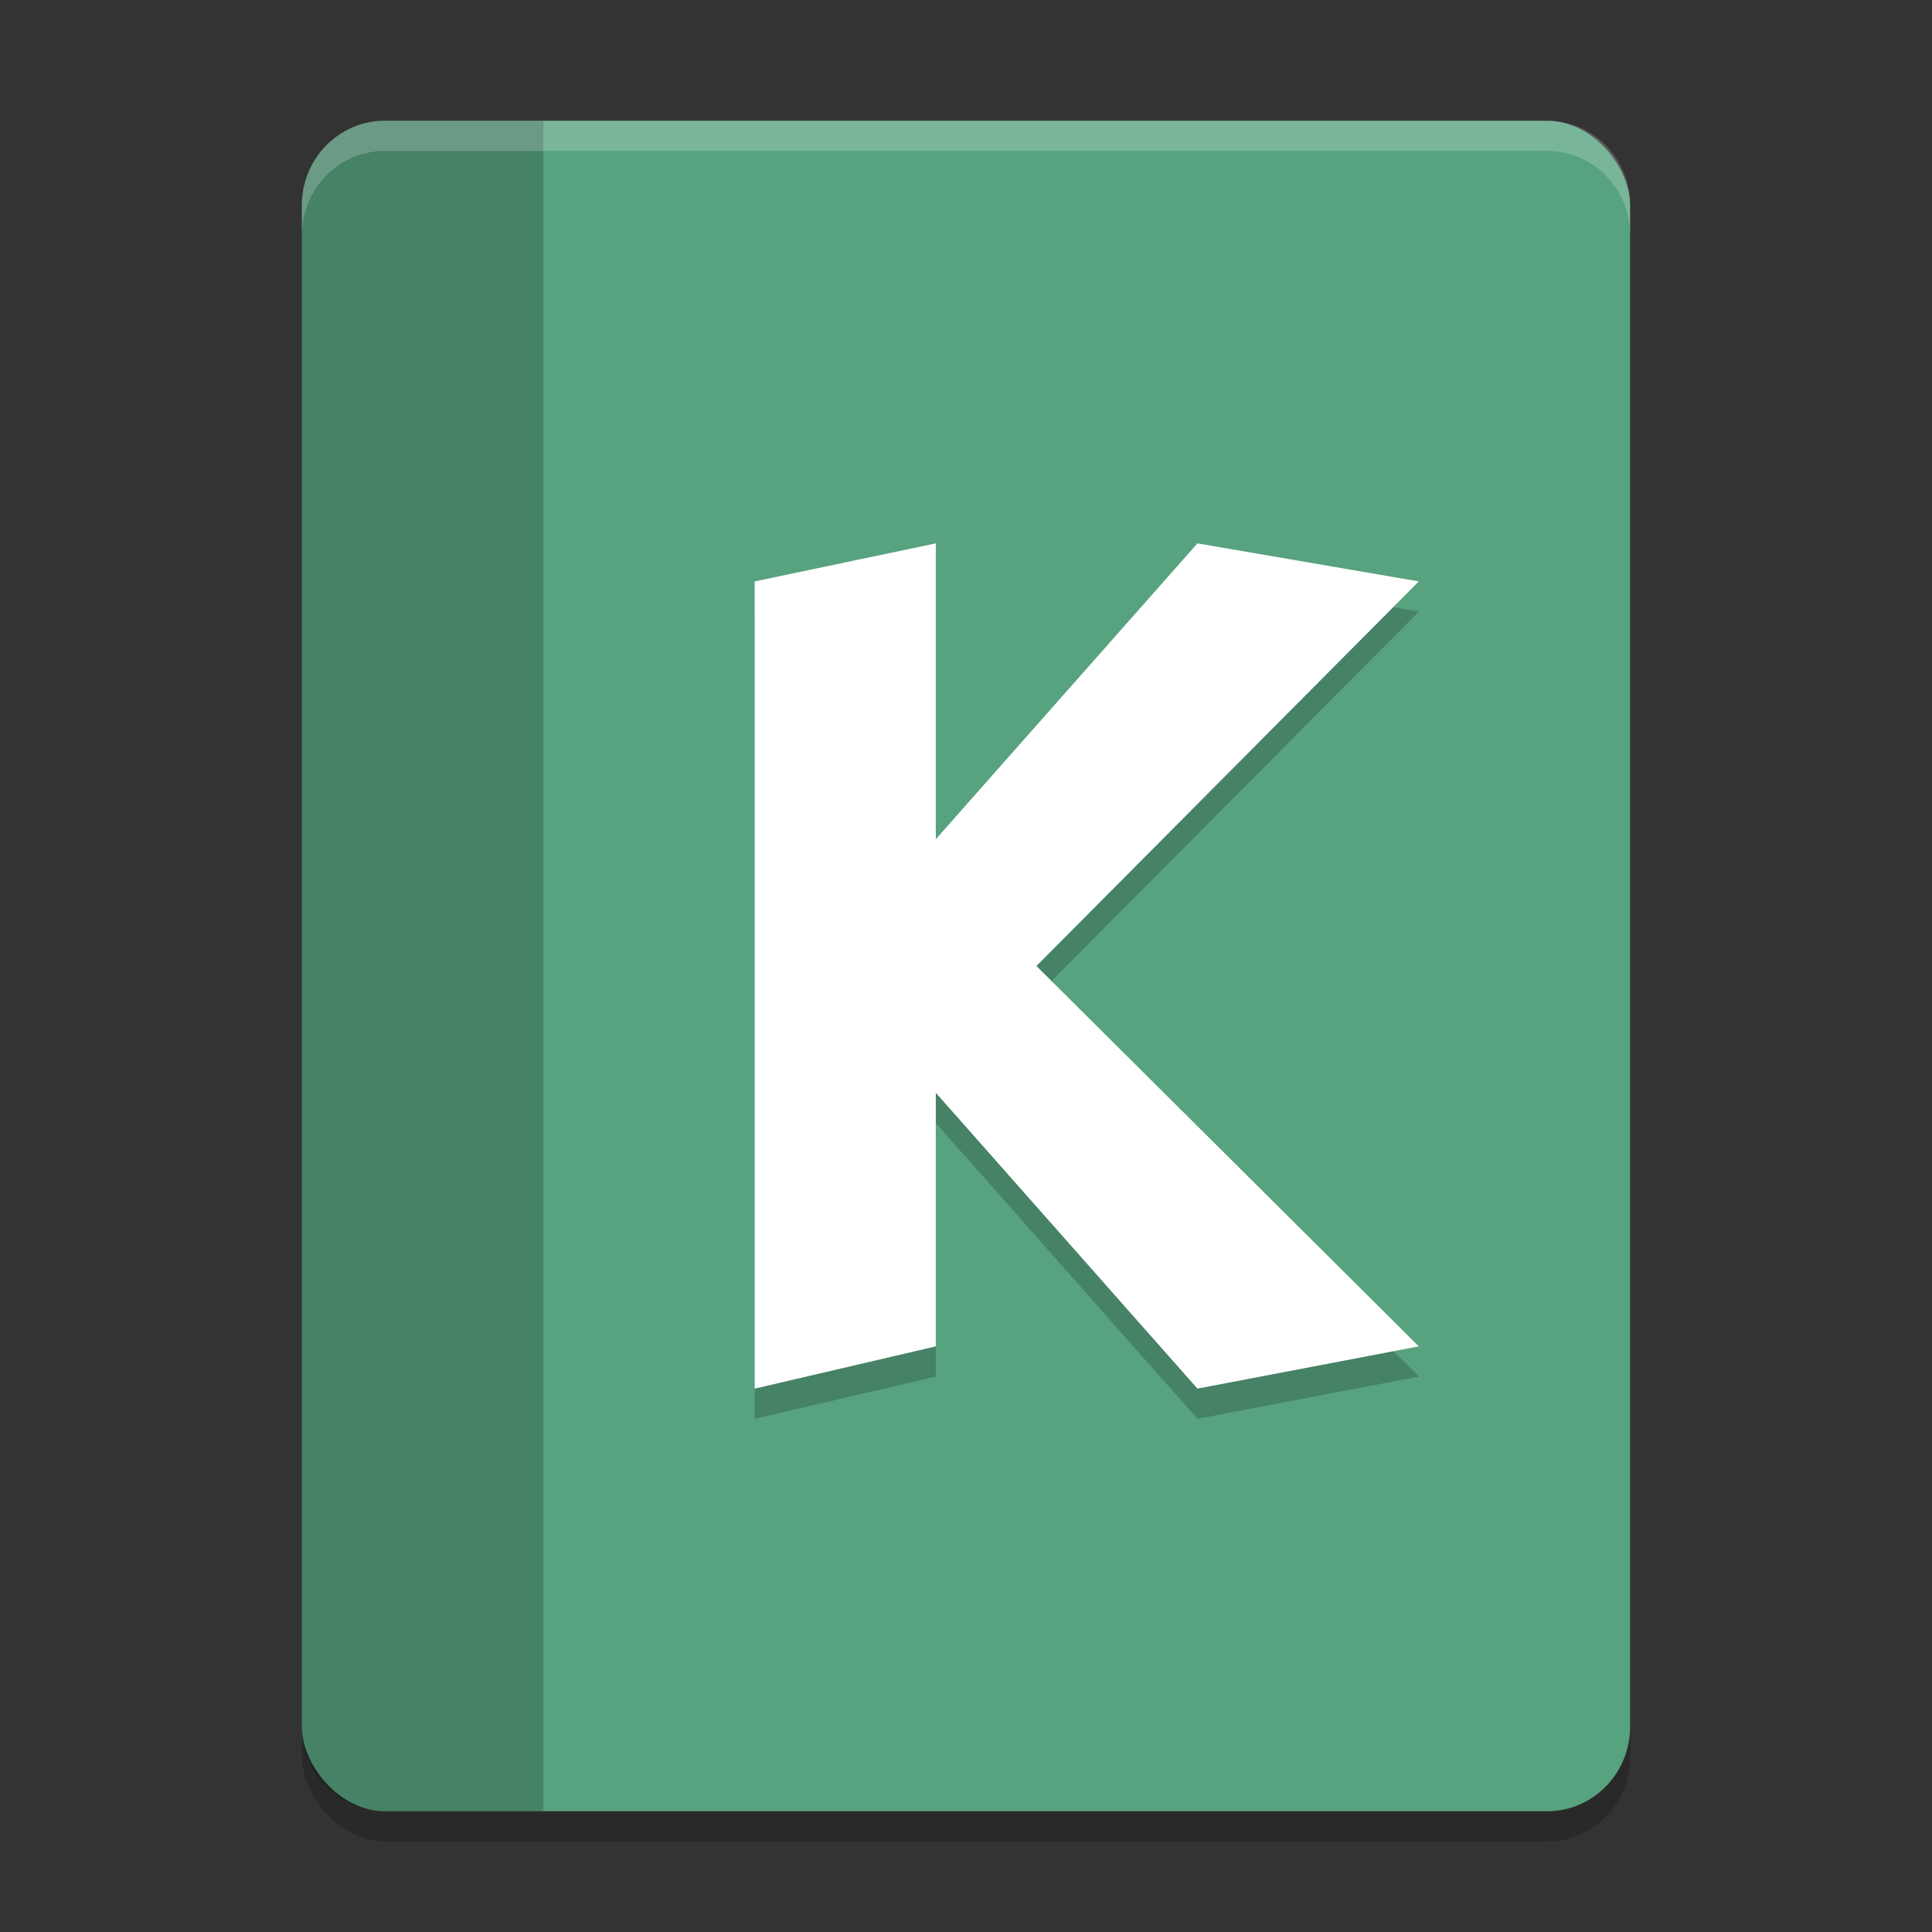 <svg xmlns="http://www.w3.org/2000/svg" width="64" height="64" version="1.1">
 <rect width="100%" height="100%" fill="#333333" stroke="none"/>
 <rect style="opacity:0.2" width="44" height="56" x="10" y="5" rx="2.75" ry="2.8"/>
 <rect style="fill:#57a27f" width="44" height="56" x="10" y="4" rx="2.75" ry="2.8"/>
 <path style="opacity:0.2" d="M 12.75,4 C 11.226,4 10,5.249 10,6.8 v 50.4 c 0,1.551 1.226,2.8 2.75,2.8 H 18 V 4 Z"/>
 <path style="opacity:0.2" d="m 31,19 v 9.8 L 39.667,19 47,20.26 34.333,33 47,45.6 39.667,47 31,37.2 v 8.4 L 25,47 V 20.26 Z"/>
 <path style="fill:#ffffff" d="m 31,18 v 9.8 L 39.667,18 47,19.26 34.333,32 47,44.6 39.667,46 31,36.2 v 8.4 L 25,46 V 19.26 Z"/>
 <path style="opacity:0.2;fill:#ffffff" d="M 12.75 4 C 11.226 4 10 5.25 10 6.801 L 10 7.801 C 10 6.25 11.226 5 12.75 5 L 51.25 5 C 52.773 5 54 6.25 54 7.801 L 54 6.801 C 54 5.25 52.773 4 51.25 4 L 12.75 4 z"/>
</svg>
